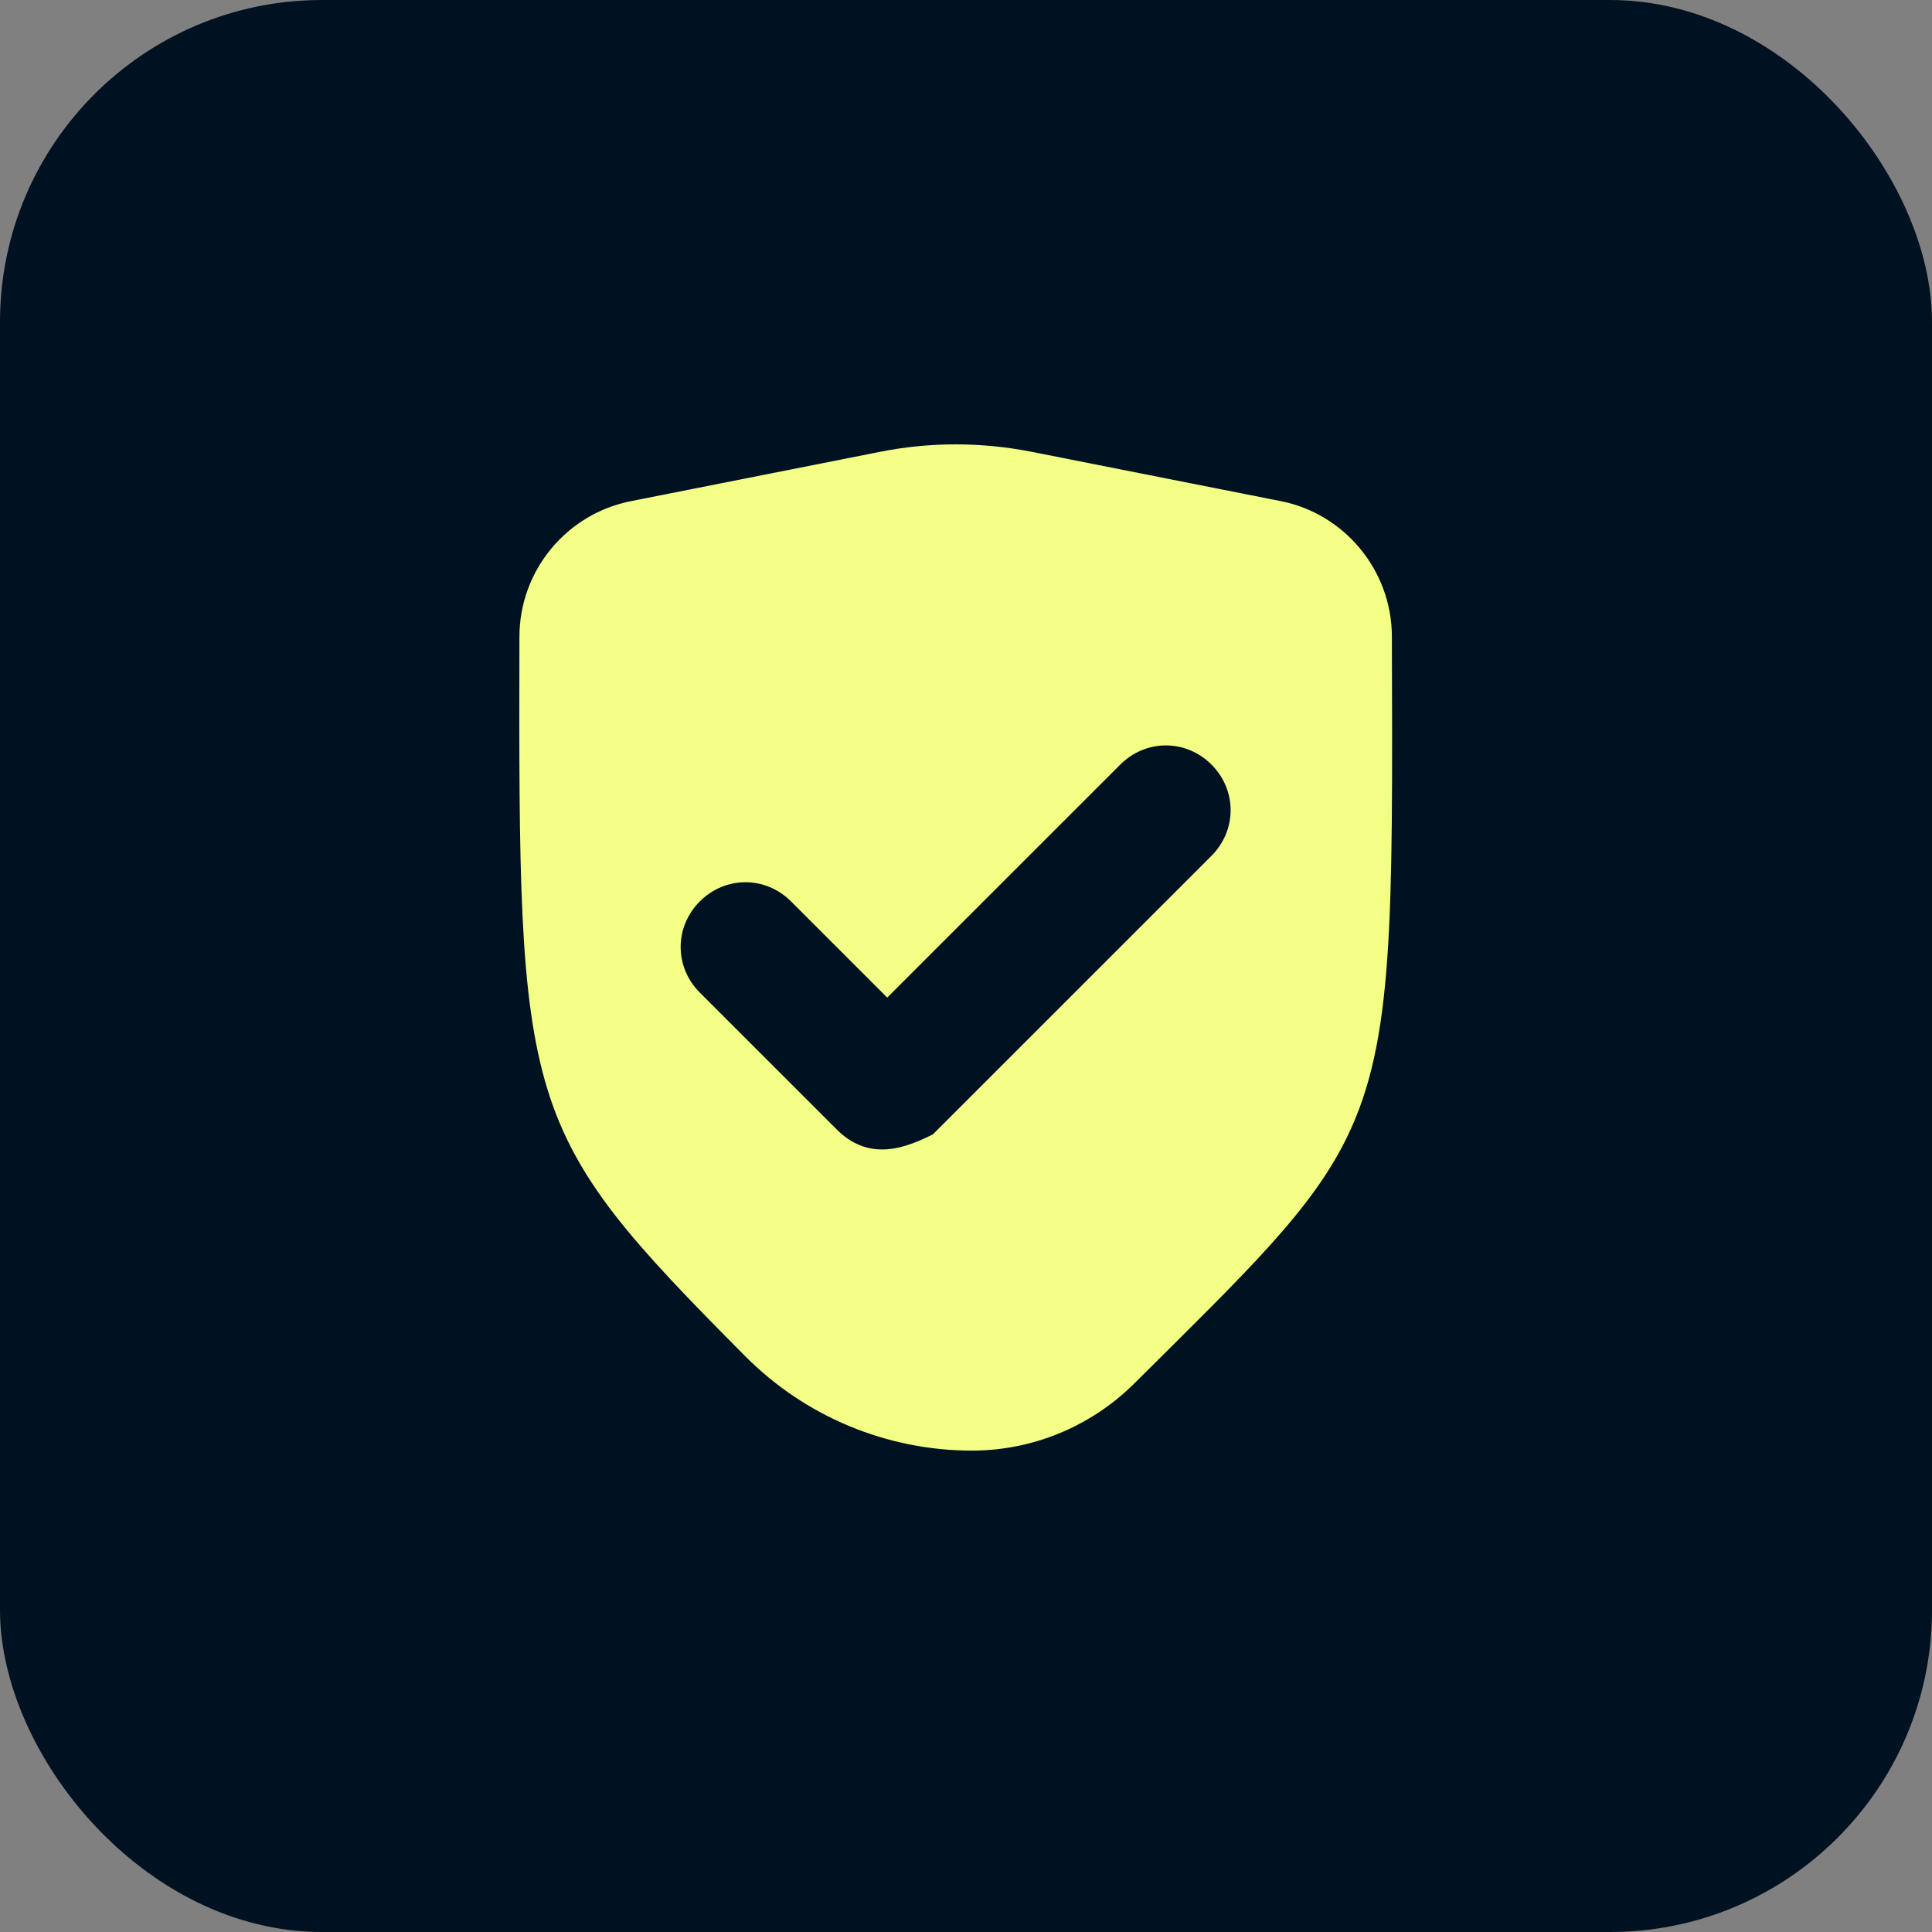 <svg width="48" height="48" viewBox="0 0 48 48" fill="none" xmlns="http://www.w3.org/2000/svg">
<rect x="0" y="0" width="48" height="48" fill="#808080" stroke="none"/>
<rect width="48" height="48" rx="8" fill="#001121"/>
<path fill-rule="evenodd" clip-rule="evenodd" d="M25.641 11.227L31.804 12.447C33.41 12.758 34.581 14.178 34.581 15.821C34.602 22.903 34.627 25.846 33.48 28.224C32.592 30.064 31.004 31.566 28.169 34.384C27.098 35.442 25.654 36.04 24.147 36.04C22.031 36.04 20.001 35.193 18.507 33.687C12.917 28.059 12.88 27.599 12.905 15.821C12.905 14.178 14.075 12.758 15.694 12.447L21.856 11.227C23.101 10.978 24.384 10.978 25.641 11.227ZM20.786 28.059C21.159 28.433 21.545 28.558 21.919 28.558C22.292 28.558 22.678 28.433 23.176 28.184L30.099 21.262C30.733 20.627 30.733 19.631 30.099 18.996C29.464 18.361 28.468 18.361 27.833 18.996L22.043 24.785L19.653 22.395C19.018 21.76 18.022 21.76 17.387 22.395C16.752 23.03 16.752 24.026 17.387 24.661L20.786 28.059Z" fill="#F3FF85"/>
</svg>
